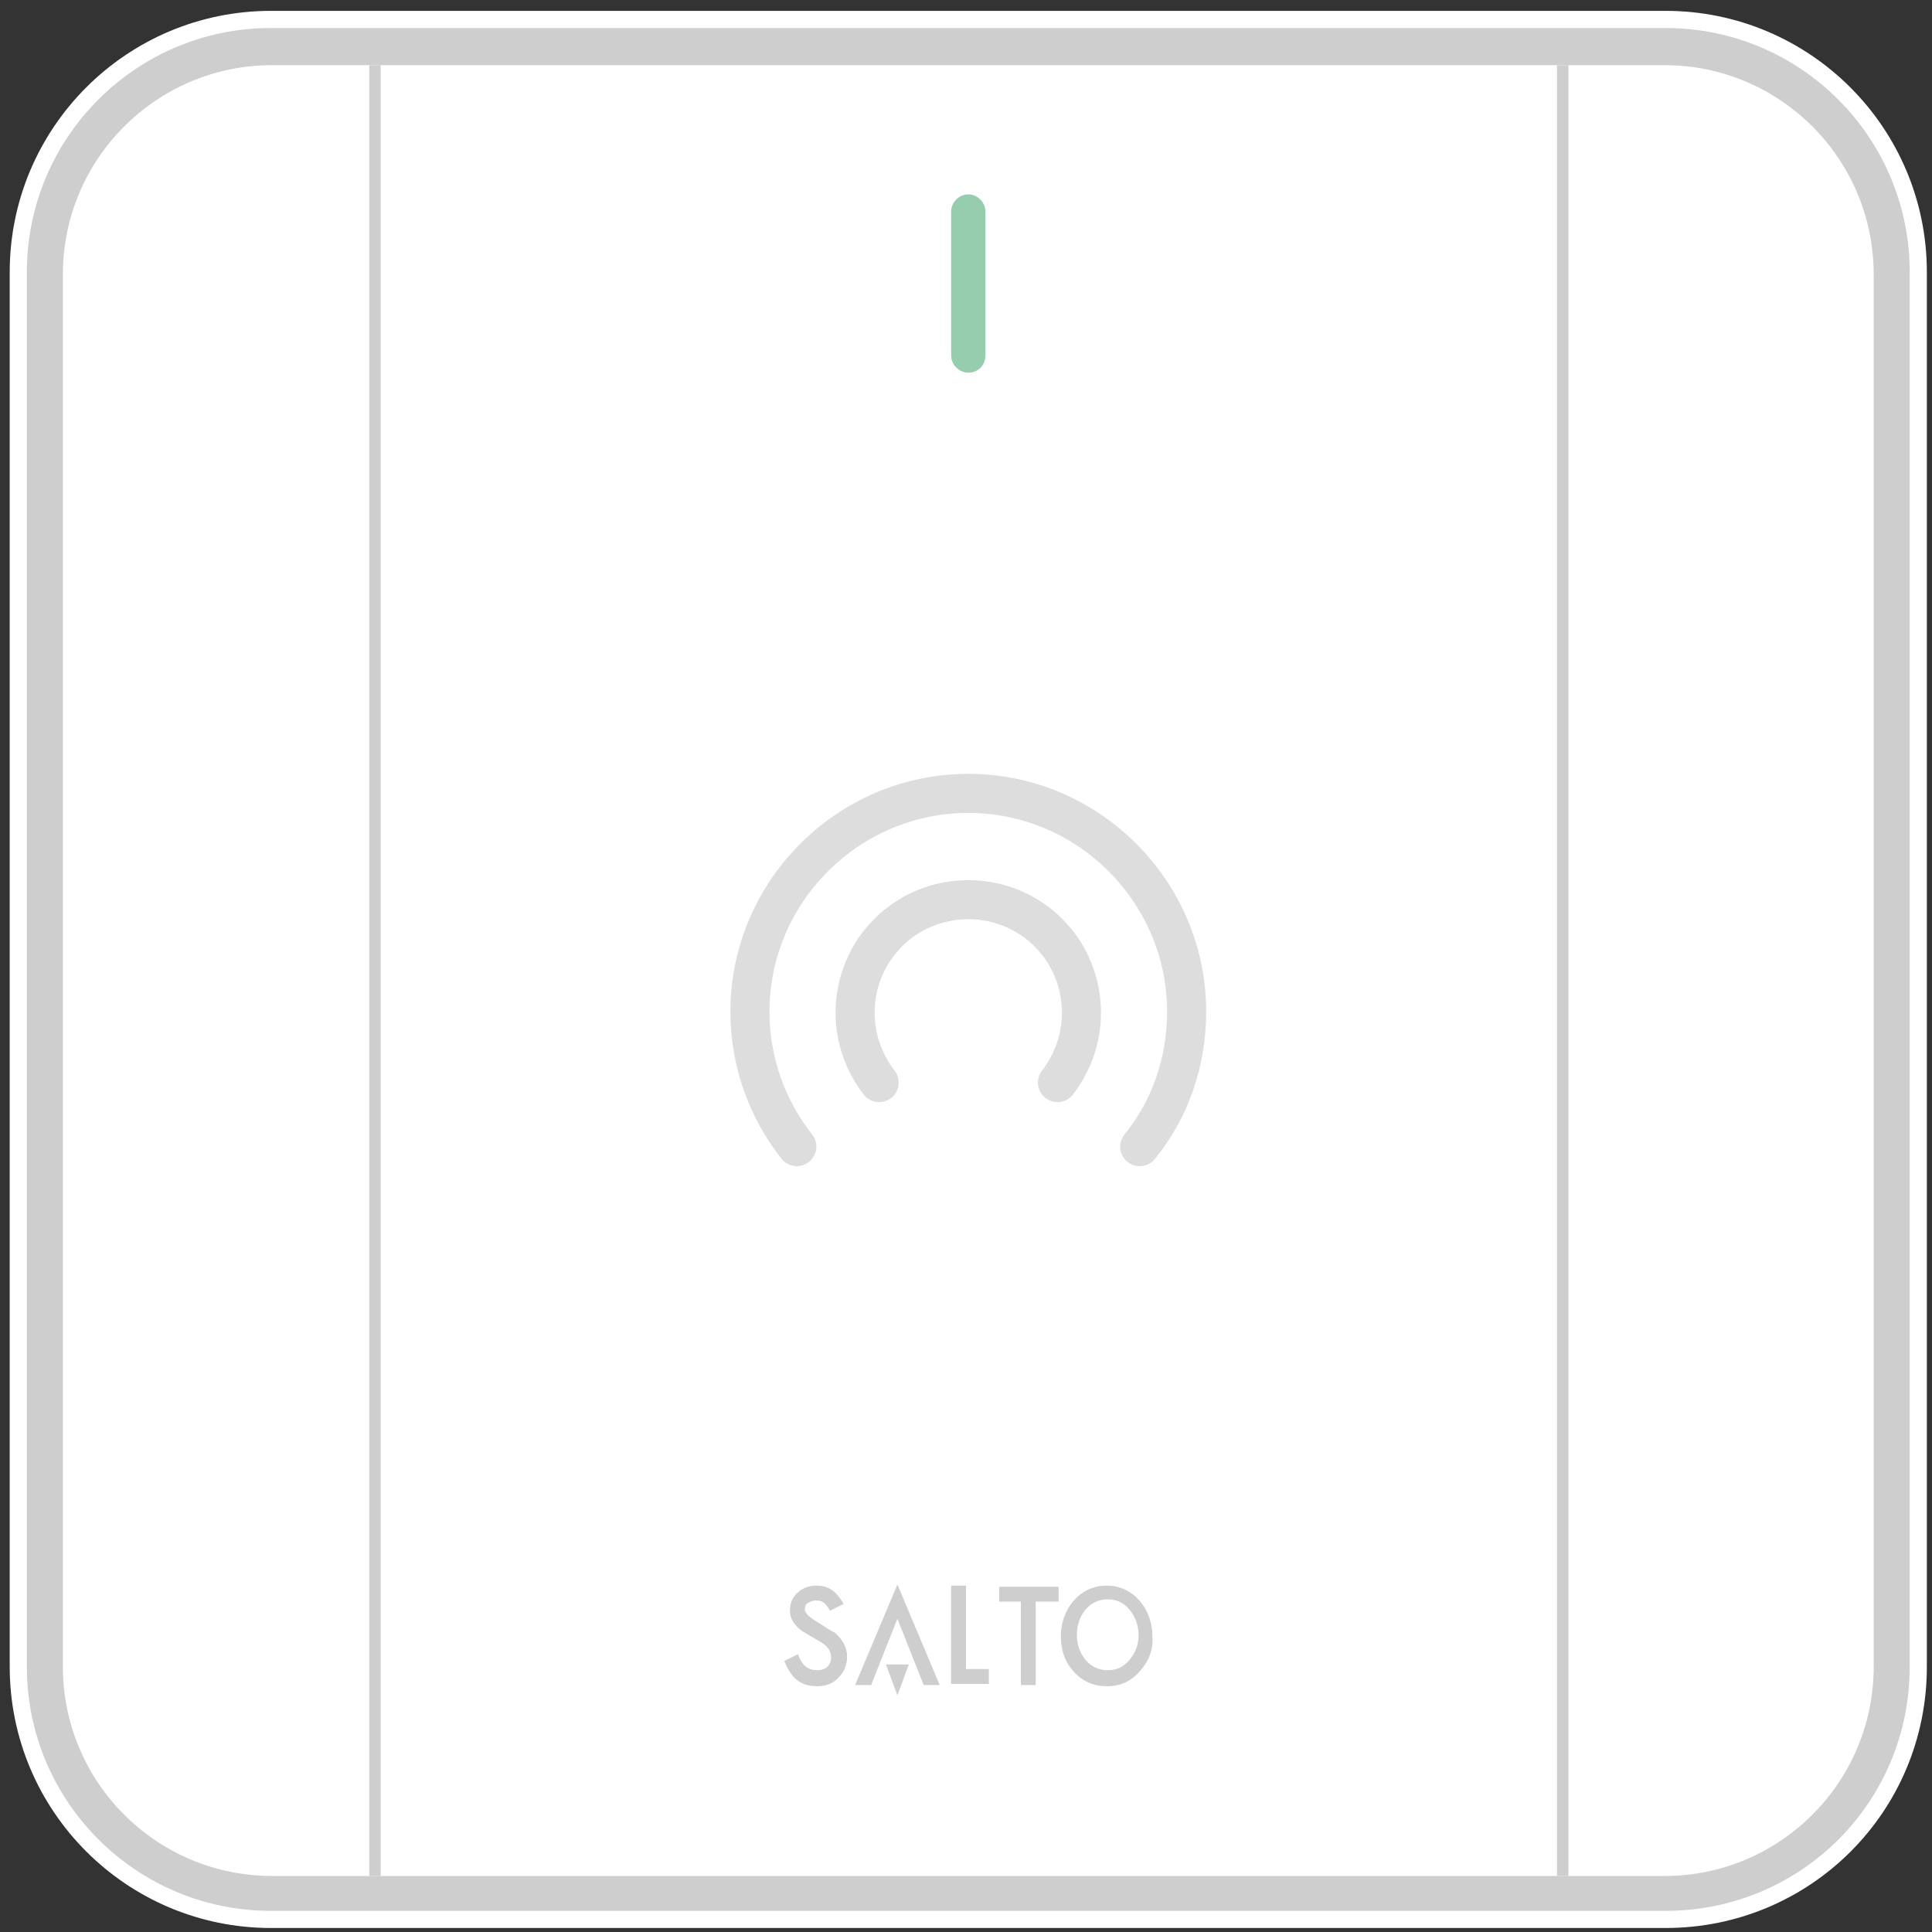 <svg xmlns="http://www.w3.org/2000/svg" width="50" height="50" fill="none" viewBox="0 0 169 169"><rect x="0" y="0" width="169" height="169" fill="#333333" stroke="none"/><path fill="#CFCECE" stroke="#fff" stroke-miterlimit="10" stroke-width="1.5" d="M145.7 167.9h-122c-12.2 0-22.1-9.9-22.1-22.1v-122c0-12.2 9.9-22.1 22.1-22.1h122c12.2 0 22.1 9.9 22.1 22.1v122c0 12.3-9.9 22.1-22.1 22.1Z"/><path fill="#fff" d="M145.6 164.1H23.8c-10.1 0-18.3-8.2-18.3-18.3V24c0-10.1 8.2-18.3 18.3-18.3h121.8c10.1 0 18.3 8.2 18.3 18.3v121.8c0 10.1-8.2 18.3-18.3 18.3Z"/><path fill="#CFCECE" d="M90.6 140.1v7.3h-1.3v-7.3h-1.9v-1.3h5.2v1.3h-2ZM73.3 146.8c-.5.5-1.1.7-1.8.7-1.6 0-2.3-.8-2.9-2.2l1.2-.6c.3.8.7 1.4 1.7 1.4.7 0 1.2-.4 1.2-1.1 0-.5-.2-.9-.8-1.3l-1.7-1c-.7-.5-1.1-1.1-1.1-1.8 0-.6.2-1.2.7-1.6.4-.4 1-.6 1.6-.6 1.2 0 1.8.6 2.4 1.6l-1.2.6c-.3-.5-.5-.9-1.2-.9-.3 0-.5.1-.7.2-.2.1-.3.3-.3.6 0 .2.2.5.8.9 1.1.7 1.7 1.1 1.8 1.1.7.6 1.1 1.3 1.1 2.1s-.3 1.4-.8 1.9ZM83.2 147.4v-8.7h1.3v7.3h2v1.3h-3.3v.1ZM99.7 146.2c-.8.9-1.7 1.3-2.9 1.3-1.1 0-2.1-.4-2.9-1.3-.8-.9-1.1-1.9-1.1-3.1 0-2.3 1.6-4.4 4-4.4s4 2.1 4 4.4c.1 1.2-.3 2.2-1.1 3.1Zm-.9-5.4c-.5-.6-1.1-.9-1.9-.9-1.7 0-2.7 1.5-2.7 3.1s1 3.1 2.7 3.1c.8 0 1.4-.3 1.9-.9.5-.6.8-1.3.8-2.2 0-.8-.3-1.6-.8-2.2ZM80.8 147.4l-2.3-5.8-2.3 5.8h-1.4l3.7-8.8 3.7 8.8h-1.4Z"/><path fill="#CFCECE" d="m77.5 145.6 1 2.7 1-2.7h-2Z"/><path fill="#95CDAE" d="M84.7 32.6c-.8 0-1.5-.7-1.5-1.5V18.5c0-.8.7-1.5 1.5-1.5s1.5.7 1.5 1.5v12.6c0 .8-.6 1.5-1.5 1.5Z"/><path stroke="#CFCECE" stroke-miterlimit="10" d="M136.7 5.7v158.4M32.8 5.7v158.4"/><path stroke="#DDD" stroke-linecap="round" stroke-linejoin="round" stroke-miterlimit="10" stroke-width="3.418" d="M69.7 100.3c-2.6-3.3-4.1-7.4-4.1-11.8 0-10.5 8.6-19.1 19.1-19.1 10.5 0 19.1 8.6 19.1 19.1 0 4.5-1.5 8.6-4.1 11.8"/><path stroke="#DDD" stroke-linecap="round" stroke-linejoin="round" stroke-miterlimit="10" stroke-width="3.418" d="M76.9 94.7c-1.3-1.7-2.1-3.8-2.1-6.1 0-5.5 4.4-9.9 9.9-9.9s9.9 4.4 9.9 9.9c0 2.3-.8 4.4-2.1 6.1"/></svg>